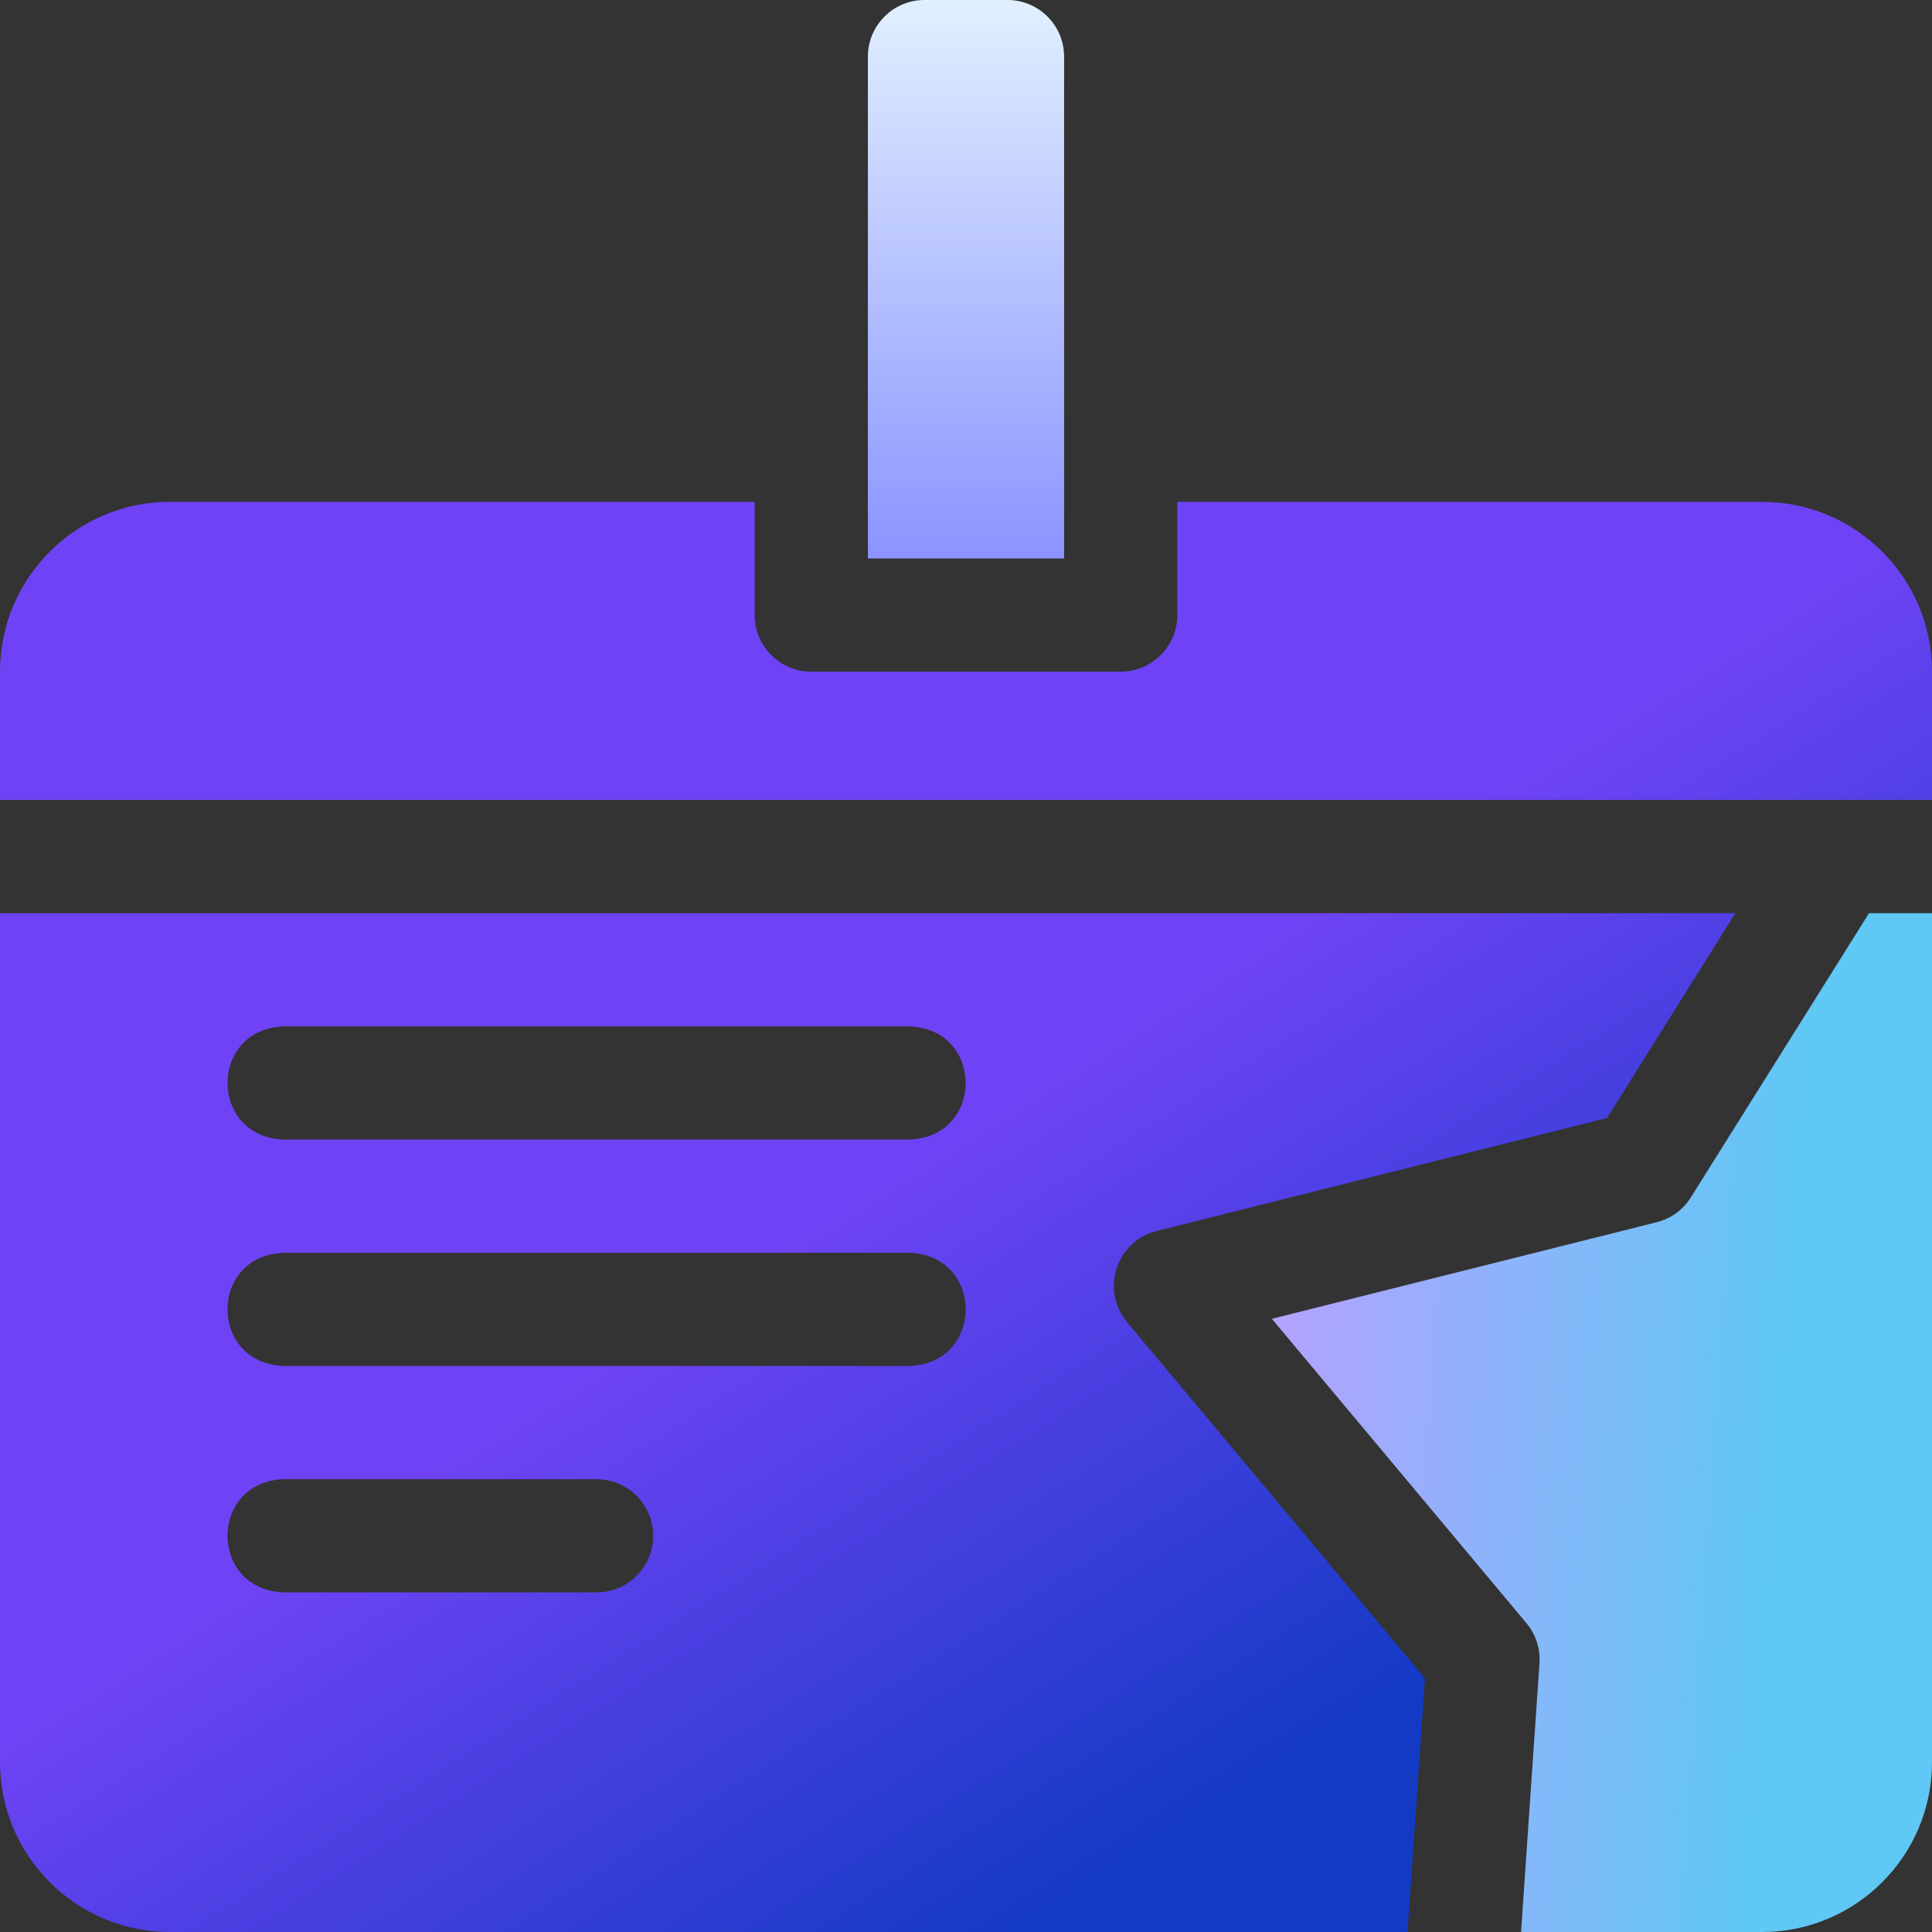 <svg width="64" height="64" viewBox="0 0 64 64" fill="none" xmlns="http://www.w3.org/2000/svg">
<rect x="0" y="0" width="64" height="64" fill="#333333" stroke="none"/>
<g clip-path="url(#clip0_1_28)">
<path d="M35.25 1.875C35.25 0.84 34.41 0 33.375 0H30.625C29.59 0 28.75 0.84 28.75 1.875V18.5H35.25V1.875Z" fill="url(#paint0_linear_1_28)"/>
<path d="M56.011 39.666C55.754 40.076 55.348 40.37 54.879 40.488L42.131 43.687L50.564 53.767C50.875 54.139 51.03 54.615 50.997 55.098L50.387 64H58.375C61.477 64 64 61.477 64 58.375V30.25H61.914L56.011 39.666Z" fill="url(#paint1_linear_1_28)"/>
<path d="M39 16.625H58.375C61.477 16.625 64 19.148 64 22.25V26.5H0V22.25C0 19.148 2.523 16.625 5.625 16.625H25V20.375C25 21.41 25.84 22.25 26.875 22.25H37.125C38.16 22.25 39 21.41 39 20.375V16.625Z" fill="url(#paint2_linear_1_28)"/>
<path fill-rule="evenodd" clip-rule="evenodd" d="M38.317 40.777C37.691 40.934 37.19 41.402 36.99 42.016C36.791 42.63 36.921 43.304 37.335 43.799L47.204 55.595L46.628 64H5.625C2.523 64 0 61.477 0 58.375V30.25H57.487L53.234 37.035L38.317 40.777ZM9.399 52.75H19.762C20.797 52.75 21.637 51.91 21.637 50.875C21.637 49.84 20.797 49 19.762 49H9.399C6.913 49.093 6.918 52.659 9.399 52.75ZM9.399 45.25H30.125C32.614 45.157 32.604 41.589 30.125 41.5H9.399C6.91 41.594 6.92 45.161 9.399 45.25ZM9.399 37.75H30.125C32.614 37.657 32.604 34.089 30.125 34H9.399C6.91 34.093 6.92 37.661 9.399 37.75Z" fill="url(#paint3_linear_1_28)"/>
</g>
<defs>
<linearGradient id="paint0_linear_1_28" x1="32" y1="0" x2="32" y2="18.5" gradientUnits="userSpaceOnUse">
<stop stop-color="#E1F0FF"/>
<stop offset="1" stop-color="#8B94FF"/>
</linearGradient>
<linearGradient id="paint1_linear_1_28" x1="42.131" y1="29.14" x2="60.196" y2="30.384" gradientUnits="userSpaceOnUse">
<stop stop-color="#B8A0FF"/>
<stop offset="1" stop-color="#5FC8F5"/>
</linearGradient>
<linearGradient id="paint2_linear_1_28" x1="27.237" y1="40.352" x2="39.966" y2="60.401" gradientUnits="userSpaceOnUse">
<stop stop-color="#6F43F5"/>
<stop offset="1" stop-color="#133AC5"/>
</linearGradient>
<linearGradient id="paint3_linear_1_28" x1="27.237" y1="40.352" x2="39.966" y2="60.401" gradientUnits="userSpaceOnUse">
<stop stop-color="#6F43F5"/>
<stop offset="1" stop-color="#133AC5"/>
</linearGradient>
<clipPath id="clip0_1_28">
<rect width="64" height="64" fill="white"/>
</clipPath>
</defs>
</svg>
